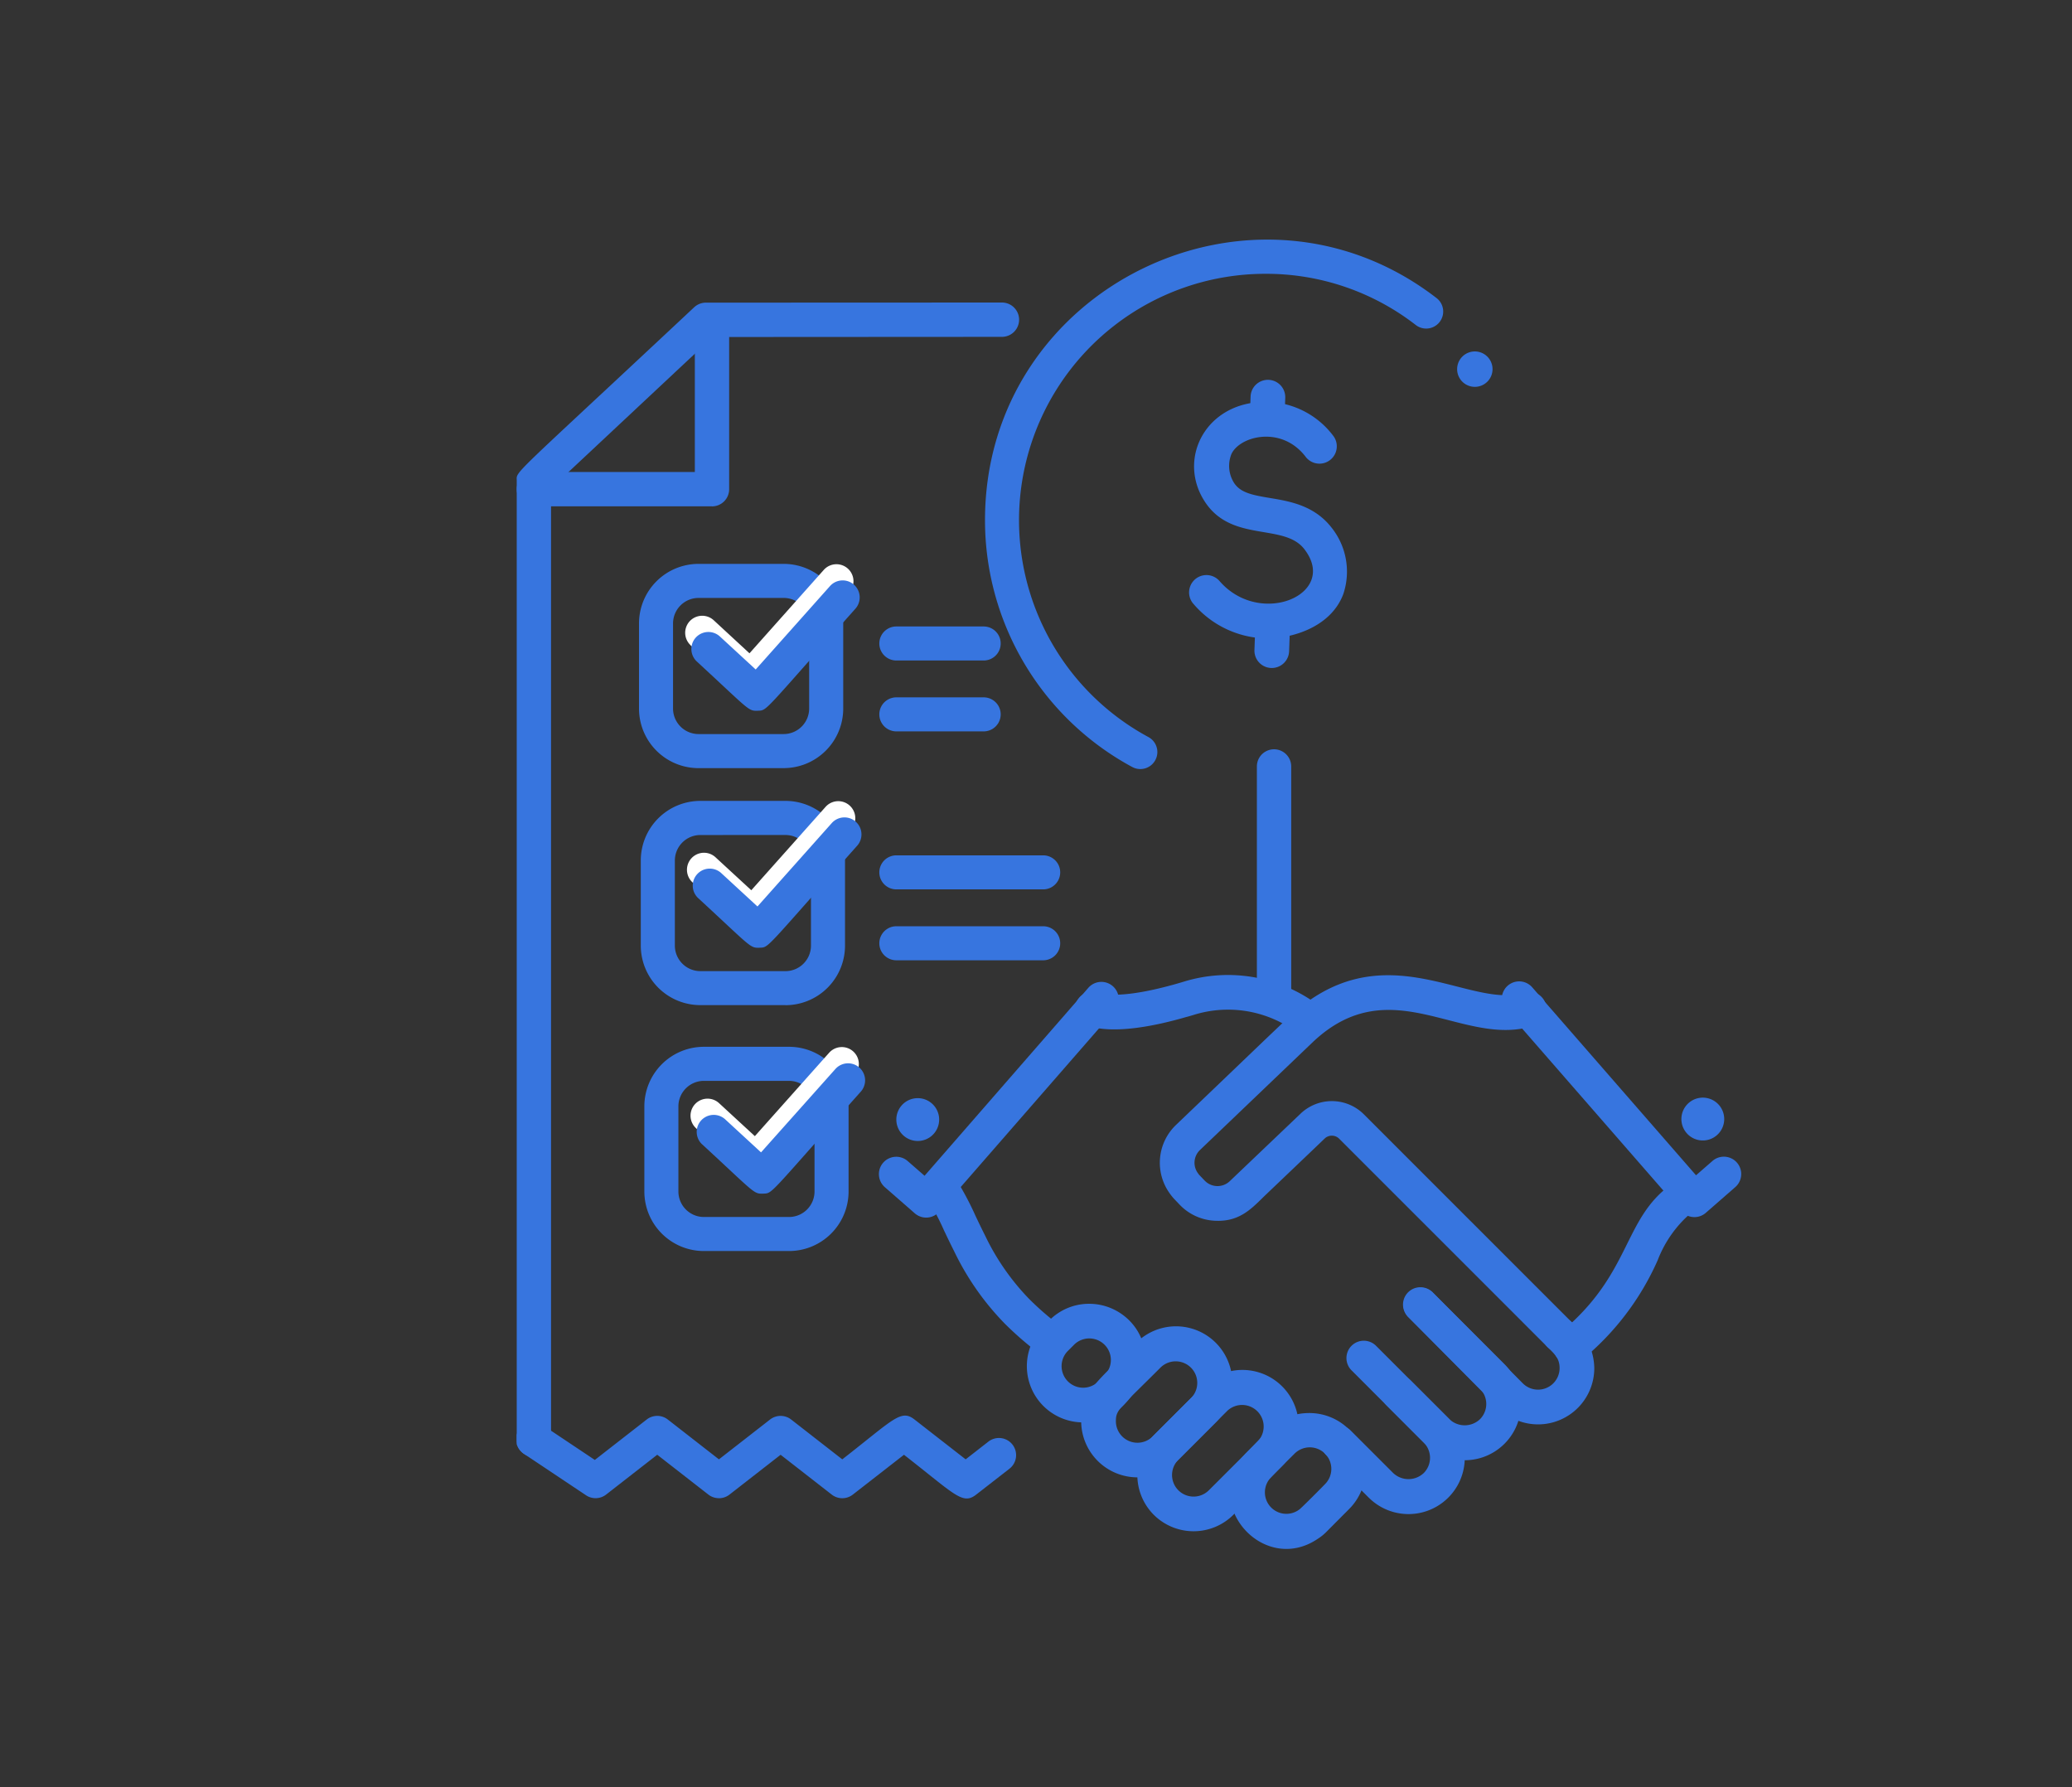 <svg xmlns="http://www.w3.org/2000/svg" xmlns:xlink="http://www.w3.org/1999/xlink" width="160" height="138" viewBox="0 0 160 138">
  <rect x="0" y="0" width="160" height="138" fill="#333333" stroke="none"/>
  <defs>
    <clipPath id="clip-path">
      <rect id="Rectangle_1375" data-name="Rectangle 1375" width="160" height="138" transform="translate(186.5 694)" fill="#fff" stroke="#707070" stroke-width="1"/>
    </clipPath>
    <clipPath id="clip-path-2">
      <rect id="Rectangle_1374" data-name="Rectangle 1374" width="94.602" height="101.102" fill="none"/>
    </clipPath>
  </defs>
  <g id="Mask_Group_27" data-name="Mask Group 27" transform="translate(-186.5 -694)" clip-path="url(#clip-path)">
    <g id="Group_562" data-name="Group 562" transform="translate(226.397 712.5)">
      <g id="Group_561" data-name="Group 561" clip-path="url(#clip-path-2)">
        <path id="Path_2182" data-name="Path 2182" d="M25.431,53.572h-6.57a4.6,4.6,0,0,1-4.6-4.6V42.4a4.6,4.6,0,0,1,4.6-4.6h6.57a4.6,4.6,0,0,1,4.6,4.6v6.57a4.6,4.6,0,0,1-4.6,4.6m-6.57-13.14A1.973,1.973,0,0,0,16.889,42.4v6.57a1.974,1.974,0,0,0,1.972,1.971h6.57A1.973,1.973,0,0,0,27.4,48.973V42.4a1.972,1.972,0,0,0-1.971-1.971Z" transform="translate(-4.814 -12.76)" fill="#3775df"/>
        <path id="Path_2183" data-name="Path 2183" d="M20.043,44.067a1.314,1.314,0,0,1,1.781-1.932L24.6,44.7l5.748-6.452a1.314,1.314,0,0,1,1.962,1.748c-7.229,8.115-6.8,7.851-7.554,7.889-.749.022-.615-.033-4.717-3.814" transform="translate(-6.622 -12.755)" fill="#fff"/>
        <path id="Path_2184" data-name="Path 2184" d="M20.763,45.958a1.314,1.314,0,0,1,1.781-1.932l2.779,2.561,5.748-6.452a1.314,1.314,0,0,1,1.962,1.748C25.8,50,26.238,49.735,25.48,49.773c-.749.022-.615-.033-4.717-3.814" transform="translate(-6.865 -13.393)" fill="#3775df"/>
        <path id="Path_2185" data-name="Path 2185" d="M25.639,81.195h-6.57a4.6,4.6,0,0,1-4.6-4.6v-6.57a4.6,4.6,0,0,1,4.6-4.6h6.57a4.6,4.6,0,0,1,4.6,4.6V76.6a4.6,4.6,0,0,1-4.6,4.6m-6.57-13.14A1.973,1.973,0,0,0,17.1,70.026V76.6a1.974,1.974,0,0,0,1.971,1.971h6.57A1.973,1.973,0,0,0,27.61,76.6v-6.57a1.973,1.973,0,0,0-1.971-1.971Z" transform="translate(-4.884 -22.084)" fill="#3775df"/>
        <path id="Path_2186" data-name="Path 2186" d="M20.25,71.691a1.314,1.314,0,0,1,1.781-1.932l2.779,2.561,5.748-6.452a1.314,1.314,0,0,1,1.962,1.748c-7.229,8.115-6.8,7.851-7.554,7.889-.749.022-.615-.033-4.717-3.814" transform="translate(-6.692 -22.079)" fill="#fff"/>
        <path id="Path_2187" data-name="Path 2187" d="M20.971,73.582a1.314,1.314,0,1,1,1.781-1.932l2.779,2.561,5.748-6.452a1.314,1.314,0,0,1,1.962,1.748c-7.229,8.115-6.8,7.851-7.554,7.889-.748.022-.615-.033-4.716-3.814" transform="translate(-6.936 -22.717)" fill="#3775df"/>
        <path id="Path_2188" data-name="Path 2188" d="M26.054,109.857h-6.57a4.6,4.6,0,0,1-4.6-4.6v-6.57a4.6,4.6,0,0,1,4.6-4.6h6.57a4.6,4.6,0,0,1,4.6,4.6v6.57a4.6,4.6,0,0,1-4.6,4.6m-6.57-13.14a1.973,1.973,0,0,0-1.971,1.971v6.57a1.974,1.974,0,0,0,1.971,1.971h6.57a1.973,1.973,0,0,0,1.971-1.971v-6.57a1.973,1.973,0,0,0-1.971-1.971Z" transform="translate(-5.024 -31.758)" fill="#3775df"/>
        <path id="Path_2189" data-name="Path 2189" d="M20.666,100.353a1.314,1.314,0,0,1,1.781-1.932l2.779,2.561,5.748-6.452a1.314,1.314,0,0,1,1.962,1.748c-7.229,8.115-6.8,7.851-7.554,7.889-.749.022-.615-.033-4.717-3.814" transform="translate(-6.833 -31.754)" fill="#fff"/>
        <path id="Path_2190" data-name="Path 2190" d="M21.386,102.244a1.314,1.314,0,0,1,1.781-1.932l2.779,2.561L31.7,96.422a1.314,1.314,0,0,1,1.962,1.748c-7.229,8.115-6.8,7.851-7.554,7.889-.749.022-.615-.033-4.717-3.814" transform="translate(-7.076 -32.392)" fill="#3775df"/>
        <path id="Path_2191" data-name="Path 2191" d="M95.19,146.894l.1-.088.013-.021Z" transform="translate(-32.13 -49.546)" fill="#fabf62"/>
        <path id="Path_2192" data-name="Path 2192" d="M121.313,121.494c5.579-4.568,4.839-8.787,8.624-11.5a1.339,1.339,0,1,1,1.56,2.178,9.087,9.087,0,0,0-2.613,3.687,20.844,20.844,0,0,1-5.873,7.706,1.34,1.34,0,0,1-1.7-2.073" transform="translate(-40.777 -37.043)" fill="#3775df"/>
        <path id="Path_2193" data-name="Path 2193" d="M65.8,133.993c0-2.26,1.243-3.047,4.252-6.054a4.344,4.344,0,0,1,6.143,6.144l-2.982,2.982a4.347,4.347,0,0,1-7.412-3.072m6.146-4.16c-3.187,3.188-3.466,3.26-3.466,4.16a1.664,1.664,0,0,0,2.839,1.178l2.982-2.982a1.666,1.666,0,0,0-2.355-2.356" transform="translate(-22.209 -42.755)" fill="#3775df"/>
        <path id="Path_2194" data-name="Path 2194" d="M60.741,131.929a4.349,4.349,0,0,1,0-6.144l.474-.474a4.312,4.312,0,0,1,3.071-1.269c3.512,0,6.237,4.248,2.6,7.887h0a4.348,4.348,0,0,1-6.144,0m5.2-.947h0Zm-2.828-3.777-.474.474a1.665,1.665,0,0,0,2.355,2.355l.474-.474a1.665,1.665,0,1,0-2.354-2.356" transform="translate(-20.073 -41.869)" fill="#3775df"/>
        <path id="Path_2195" data-name="Path 2195" d="M84.4,139.847c1.758-1.758,2.687-3.071,4.875-3.071a4.341,4.341,0,0,1,3.068,7.41l-1.765,1.773a3.67,3.67,0,0,1-.648.522c-4.212,2.869-9.181-2.74-5.53-6.635m3.693.1c-.119.119-1.831,1.81-1.918,1.952a1.658,1.658,0,0,0,2.323,2.323c.125-.076,1.9-1.862,1.956-1.931a1.664,1.664,0,1,0-2.361-2.344" transform="translate(-28.059 -46.167)" fill="#3775df"/>
        <path id="Path_2196" data-name="Path 2196" d="M136.462,103.008a1.653,1.653,0,1,0,1.9-2.707,1.653,1.653,0,0,0-1.9,2.707" transform="translate(-45.818 -33.746)" fill="#3775df"/>
        <path id="Path_2197" data-name="Path 2197" d="M129.7,104.657a1.336,1.336,0,0,1-1.01-.459L115.149,88.665a1.34,1.34,0,0,1,2.02-1.761l12.658,14.524,1.294-1.128a1.34,1.34,0,0,1,1.76,2.02l-2.3,2.008a1.333,1.333,0,0,1-.879.33" transform="translate(-38.756 -29.178)" fill="#3775df"/>
        <path id="Path_2198" data-name="Path 2198" d="M56.711,122.527a1.337,1.337,0,0,1-.87-.322l-.3-.258a24.711,24.711,0,0,1-1.886-1.7,20.963,20.963,0,0,1-3.9-5.579c-.278-.547-.532-1.08-.774-1.587a20.029,20.029,0,0,0-1.322-2.5,1.2,1.2,0,0,1-.081-.138,1.362,1.362,0,0,1,.261-1.877,1.319,1.319,0,0,1,1.862.242,2.529,2.529,0,0,1,.228.346,23.079,23.079,0,0,1,1.472,2.776c.232.488.476,1,.744,1.528a18.454,18.454,0,0,0,3.4,4.892,22.207,22.207,0,0,0,1.736,1.561l.3.259a1.34,1.34,0,0,1-.871,2.358m-9.166-12.153h0m0,0v0m0,0h0" transform="translate(-15.971 -36.551)" fill="#3775df"/>
        <path id="Path_2199" data-name="Path 2199" d="M82.754,90.248a1.334,1.334,0,0,1-.785-.255,8.9,8.9,0,0,0-7.762-1.182c-.192.058-.384.115-.576.163-2.136.62-5.487,1.369-7.614.662a1.665,1.665,0,0,1-.266-.11,1.341,1.341,0,0,1,1.108-2.433h0a1.545,1.545,0,0,0,.2.044c1.7.391,4.715-.391,6.378-.891a11.6,11.6,0,0,1,10.107,1.578,1.34,1.34,0,0,1-.788,2.425" transform="translate(-21.954 -28.937)" fill="#3775df"/>
        <path id="Path_2200" data-name="Path 2200" d="M104.142,134.188l-2.982-2.982a1.339,1.339,0,0,1,1.894-1.894l2.982,2.982a1.714,1.714,0,0,0,2.356,0,1.668,1.668,0,0,0,0-2.355l-5.55-5.55a1.339,1.339,0,0,1,1.894-1.894l5.55,5.55a4.344,4.344,0,0,1-6.144,6.143" transform="translate(-34.006 -41.208)" fill="#3775df"/>
        <path id="Path_2201" data-name="Path 2201" d="M110.667,131.42l-6.972-7.033a1.34,1.34,0,0,1,1.9-1.887l6.968,7.029a1.664,1.664,0,0,0,2.835-1.182c0-.784-.411-1.1-.959-1.652a1.34,1.34,0,0,1,1.895-1.894,4.633,4.633,0,0,1,1.743,3.546,4.341,4.341,0,0,1-7.412,3.072" transform="translate(-34.863 -41.208)" fill="#3775df"/>
        <path id="Path_2202" data-name="Path 2202" d="M97.426,140.449l-3.3-3.3a1.34,1.34,0,0,1,1.894-1.895l3.3,3.3a1.715,1.715,0,0,0,2.355,0,1.667,1.667,0,0,0,0-2.355L96.1,130.622a1.339,1.339,0,0,1,1.894-1.894l5.578,5.578a4.344,4.344,0,0,1-6.144,6.143" transform="translate(-31.632 -43.311)" fill="#3775df"/>
        <path id="Path_2203" data-name="Path 2203" d="M44.544,102.669a1.653,1.653,0,0,1,2.707-1.9,1.653,1.653,0,0,1-2.707,1.9" transform="translate(-14.926 -33.771)" fill="#3775df"/>
        <path id="Path_2204" data-name="Path 2204" d="M45.879,104.709a1.341,1.341,0,0,1-.88-.33l-2.3-2.008a1.34,1.34,0,1,1,1.761-2.02l1.294,1.128L58.408,86.956a1.34,1.34,0,0,1,2.02,1.761L46.888,104.25a1.339,1.339,0,0,1-.918.456c-.031,0-.062,0-.092,0" transform="translate(-14.256 -29.191)" fill="#3775df"/>
        <path id="Path_2205" data-name="Path 2205" d="M104.88,114.43,88.83,98.38a.8.8,0,0,0-1.135-.022c-1.372,1.314-3.344,3.194-4.514,4.309-1.024.976-1.938,2.1-3.85,2.039a4.019,4.019,0,0,1-2.838-1.251l-.4-.42a3.7,3.7,0,0,1-.348-.428,4.042,4.042,0,0,1,.462-5.292c9.459-9.045,9.1-8.767,10.123-9.493,6.738-4.884,12.841.552,16.73-.74a1.339,1.339,0,0,1,.847,2.541c-5.522,1.844-11.07-4.509-17.177,1.335l-8.667,8.289a1.356,1.356,0,0,0-.148,1.787q.032.044.062.089c.017.021.048.053.078.086l.378.394a1.37,1.37,0,0,0,1.934.046l.968-.923c1.169-1.114,3.139-2.992,4.51-4.3a3.5,3.5,0,0,1,4.889.068l16.043,16.045a1.339,1.339,0,1,1-1.894,1.894" transform="translate(-25.304 -28.942)" fill="#3775df"/>
        <path id="Path_2206" data-name="Path 2206" d="M73.618,142.936a4.352,4.352,0,0,1,0-6.144l3.772-3.77a4.344,4.344,0,0,1,6.144,6.143l-3.771,3.771a4.352,4.352,0,0,1-6.144,0m5.2-.947h0Zm.468-7.073-3.771,3.77a1.665,1.665,0,0,0,2.355,2.355l3.771-3.77a1.666,1.666,0,0,0-2.356-2.355" transform="translate(-24.42 -44.469)" fill="#3775df"/>
        <path id="Path_2207" data-name="Path 2207" d="M111,15.772a1.367,1.367,0,0,1,0-2.734,1.367,1.367,0,0,1,0,2.734" transform="translate(-37.01 -4.401)" fill="#3775df"/>
        <path id="Path_2208" data-name="Path 2208" d="M86,46.62l.04-1.1a1.339,1.339,0,0,1,2.677.1l-.04,1.1A1.339,1.339,0,0,1,86,46.62" transform="translate(-29.029 -14.93)" fill="#3775df"/>
        <path id="Path_2209" data-name="Path 2209" d="M86.775,20.2a1.339,1.339,0,0,1-1.29-1.387l.042-1.174a1.339,1.339,0,0,1,2.677.1l-.042,1.175a1.34,1.34,0,0,1-1.387,1.29" transform="translate(-28.854 -5.521)" fill="#3775df"/>
        <path id="Path_2210" data-name="Path 2210" d="M78.661,34.476a1.34,1.34,0,0,1,2.032-1.746c3.137,3.663,9.278,1.028,6.553-2.458-1.555-1.993-5.528-.5-7.612-3.563-2.386-3.505.233-8.279,5.388-7.751a6.58,6.58,0,0,1,4.508,2.631,1.339,1.339,0,0,1-2.145,1.6c-1.867-2.49-5.122-1.634-5.757-.242a2.448,2.448,0,0,0,.22,2.25c.5.733,1.371.911,2.753,1.141,1.523.253,3.418.568,4.755,2.281a5.448,5.448,0,0,1,.915,5.129c-.9,2.418-3.636,3.361-5.7,3.434a7.58,7.58,0,0,1-5.91-2.71" transform="translate(-26.435 -6.385)" fill="#3775df"/>
        <path id="Path_2211" data-name="Path 2211" d="M65.961,40.725a21.646,21.646,0,0,1-11.37-19.059c0-18,20.772-28.063,34.892-17.133a1.314,1.314,0,0,1-1.608,2.078A18.839,18.839,0,0,0,76.243,2.642a19.026,19.026,0,0,0-9.032,35.771,1.314,1.314,0,0,1-1.25,2.312" transform="translate(-18.426 0)" fill="#3775df"/>
        <path id="Path_2212" data-name="Path 2212" d="M15.086,23.634H1.333a1.325,1.325,0,1,1,0-2.65H13.761V10.312a1.325,1.325,0,0,1,2.65,0v12a1.325,1.325,0,0,1-1.325,1.325" transform="translate(-0.003 -3.037)" fill="#3775df"/>
        <path id="Path_2213" data-name="Path 2213" d="M1.33,96.48A1.325,1.325,0,0,1,.005,95.155V21.111c0-.813-.7.077,13.7-13.407a1.326,1.326,0,0,1,.9-.358l22.868-.009a1.325,1.325,0,0,1,0,2.65L15.138,10,2.655,21.686V95.155A1.325,1.325,0,0,1,1.33,96.48" transform="translate(0 -2.477)" fill="#3775df"/>
        <path id="Path_2214" data-name="Path 2214" d="M86.284,78.341V60.74a1.325,1.325,0,0,1,2.65,0v17.6a1.325,1.325,0,0,1-2.65,0" transform="translate(-29.124 -20.058)" fill="#3775df"/>
        <path id="Path_2215" data-name="Path 2215" d="M15.62,143.45a1.325,1.325,0,0,1-.814-.28l-3.948-3.075-3.946,3.074a1.325,1.325,0,0,1-1.55.057L.6,140.047a1.325,1.325,0,1,1,1.471-2.2l3.967,2.649,4.007-3.122a1.325,1.325,0,0,1,1.628,0l3.949,3.076,3.949-3.076a1.327,1.327,0,0,1,1.628,0l3.948,3.076c3.961-3.084,4.525-3.9,5.578-3.076l3.949,3.076,1.756-1.369a1.325,1.325,0,0,1,1.629,2.091l-2.571,2c-1.054.821-1.619.007-5.577-3.075l-3.95,3.075a1.325,1.325,0,0,1-1.628,0l-3.948-3.075-3.948,3.075a1.325,1.325,0,0,1-.814.28" transform="translate(-0.003 -46.266)" fill="#3775df"/>
        <path id="Path_2216" data-name="Path 2216" d="M50.336,47.722H43.593a1.314,1.314,0,0,1,0-2.628h6.743a1.314,1.314,0,0,1,0,2.628" transform="translate(-14.274 -15.221)" fill="#3775df"/>
        <path id="Path_2217" data-name="Path 2217" d="M50.336,55.984H43.593a1.314,1.314,0,0,1,0-2.628h6.743a1.314,1.314,0,0,1,0,2.628" transform="translate(-14.274 -18.01)" fill="#3775df"/>
        <path id="Path_2218" data-name="Path 2218" d="M54.932,74.4H43.593a1.314,1.314,0,0,1,0-2.628H54.932a1.314,1.314,0,0,1,0,2.628" transform="translate(-14.274 -24.226)" fill="#3775df"/>
        <path id="Path_2219" data-name="Path 2219" d="M54.932,82.664H43.593a1.314,1.314,0,0,1,0-2.628H54.932a1.314,1.314,0,0,1,0,2.628" transform="translate(-14.274 -27.015)" fill="#3775df"/>
      </g>
    </g>
  </g>
</svg>
